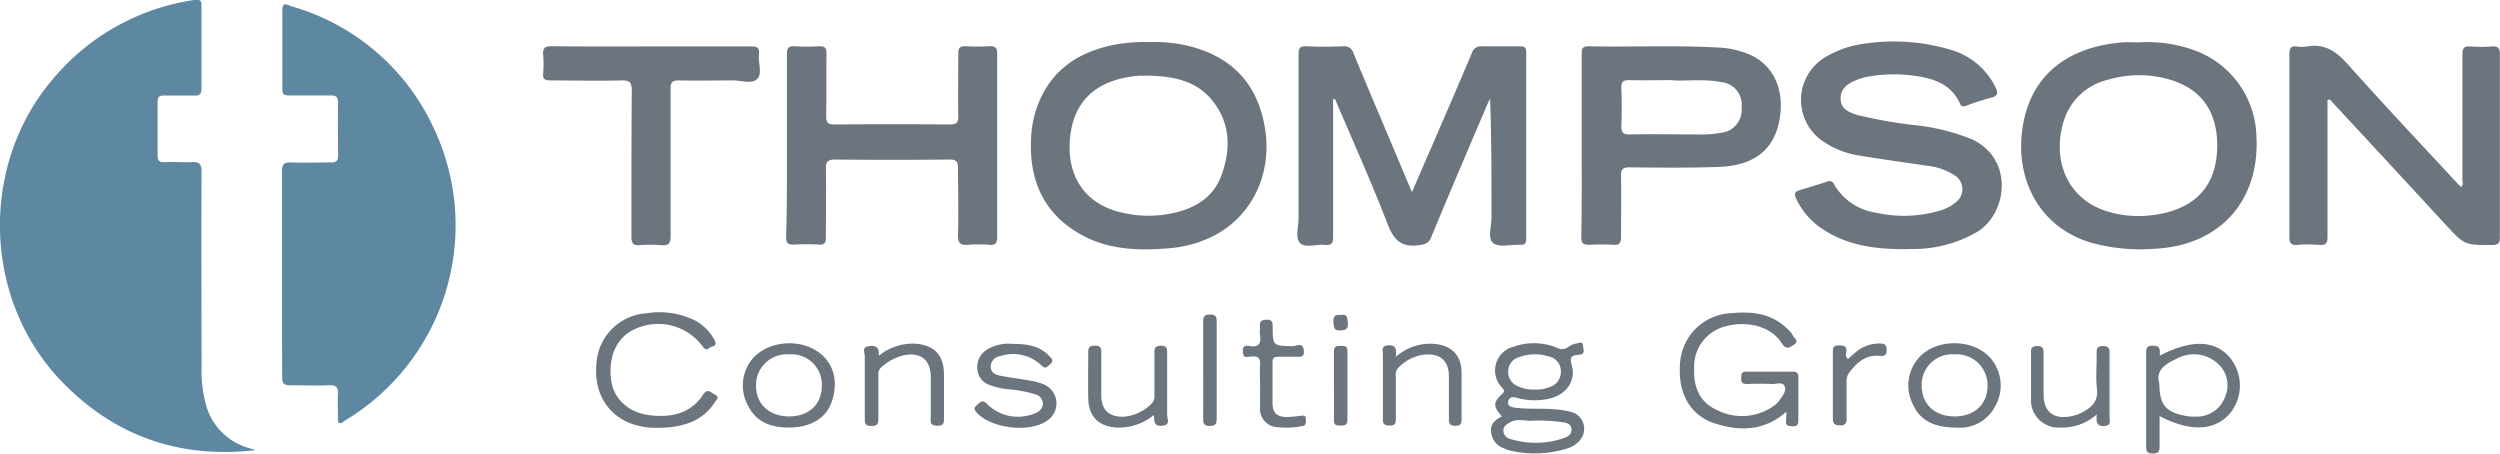 <svg id="Layer_1" data-name="Layer 1" xmlns="http://www.w3.org/2000/svg" viewBox="0 0 345.69 62.71"><defs><style>.cls-1{fill:#5e87a1;}.cls-2{fill:#6c757d;}</style></defs><path class="cls-1" d="M35.35,62.24c-10.49,1.21-19.48-1.9-26.82-9.49-11-11.39-11.41-30.16-1-42.07A31.32,31.32,0,0,1,26.86,0c.8-.12,1,0,1,.82,0,3.8,0,7.6,0,11.39,0,.89-.33,1.06-1.12,1-1.35,0-2.71,0-4.07,0-.69,0-.89.23-.88.9q0,3.64,0,7.31c0,.77.21,1.06,1,1,1.24-.06,2.49.05,3.72,0,1-.07,1.36.23,1.36,1.32-.05,9.07,0,18.13,0,27.2a17.59,17.59,0,0,0,.51,4.63A8.55,8.55,0,0,0,34.58,62C34.84,62.06,35.09,62.16,35.35,62.24Z"/><path class="cls-1" d="M39,37.81c0-4.72,0-9.43,0-14.15,0-1,.31-1.23,1.24-1.2,1.83.07,3.67,0,5.51,0,.73,0,1-.21,1-.95,0-2.43-.05-4.87,0-7.31,0-.83-.32-1-1.05-1-1.92,0-3.84,0-5.76,0-.67,0-.9-.2-.9-.88,0-3.64,0-7.27,0-10.91,0-1.33.8-.67,1.25-.54A31,31,0,0,1,60,17.77,31.44,31.44,0,0,1,47.85,58.06c-.32.19-.66.64-1,.38-.19-.14-.11-.66-.12-1,0-1-.07-1.93,0-2.88s-.2-1.34-1.24-1.29c-1.79.08-3.6,0-5.39,0-.87,0-1.08-.29-1.08-1.11C39,47.4,39,42.6,39,37.81Z"/><path class="cls-2" d="M184.34,13.73v1.15c0,5.91,0,11.83,0,17.74,0,.87-.11,1.37-1.15,1.24s-2.76.5-3.44-.27-.19-2.21-.19-3.37c0-7.55,0-15.11,0-22.66,0-.86.16-1.21,1.1-1.16,1.68.08,3.36.07,5,0a1.34,1.34,0,0,1,1.51,1c2.46,5.94,5,11.85,7.47,17.77.17.4.34.8.6,1.39L198.52,19c1.67-3.88,3.36-7.76,5-11.66a1.28,1.28,0,0,1,1.42-.93c1.76,0,3.52,0,5.28,0,.63,0,.82.2.82.83q0,12.89,0,25.78c0,.6-.16.86-.81.83-1.27-.06-2.88.4-3.73-.22s-.26-2.3-.26-3.52c0-5.47,0-10.93-.19-16.47-.18.37-.37.73-.52,1.11-2.56,6-5.13,12-7.64,18.08-.33.81-.8.93-1.59,1.06-2.4.36-3.53-.57-4.41-2.86-2.25-5.84-4.83-11.55-7.28-17.31Z"/><path class="cls-2" d="M263.18,34.45c-4,0-7.89-.54-11.3-2.87a10,10,0,0,1-3.53-4.15c-.29-.62-.18-.94.49-1.13,1.26-.37,2.52-.77,3.77-1.17a.69.69,0,0,1,1,.36,8,8,0,0,0,5.74,3.91,17.6,17.6,0,0,0,8.77-.24A6,6,0,0,0,270.4,28a2.26,2.26,0,0,0-.26-3.84,8.63,8.63,0,0,0-3.6-1.23c-3.19-.48-6.4-.91-9.59-1.44a12,12,0,0,1-4.56-1.75,6.9,6.9,0,0,1,.46-12.09A13.92,13.92,0,0,1,258.1,6a27.35,27.35,0,0,1,11.62.88A9.93,9.93,0,0,1,275.9,12c.37.78.47,1.26-.59,1.51a34.7,34.7,0,0,0-3.41,1.1c-.39.13-.68.18-.88-.28-1.11-2.47-3.27-3.38-5.74-3.77a20.45,20.45,0,0,0-7.15.07,7.91,7.91,0,0,0-1.48.46c-1.17.47-2.17,1.16-2.14,2.58s1.2,1.88,2.32,2.23a63.81,63.81,0,0,0,8.36,1.45,28.44,28.44,0,0,1,7.51,1.93c5.77,2.71,4.88,10.1.82,12.71a17.44,17.44,0,0,1-9.26,2.44Z"/><path class="cls-2" d="M321.84,13.85v1.26c0,5.87,0,11.74,0,17.61,0,.9-.23,1.21-1.14,1.14a19.9,19.9,0,0,0-3,0c-.92.08-1.14-.26-1.13-1.14,0-5.64,0-11.27,0-16.9,0-2.8,0-5.6,0-8.39,0-.79.22-1.1,1-1a5.34,5.34,0,0,0,1.44,0c2.48-.45,4.08.71,5.69,2.52,5,5.61,10.15,11.06,15.25,16.57a4.26,4.26,0,0,0,.38.32c.33-.3.16-.68.16-1,0-5.75,0-11.5,0-17.25,0-.87.18-1.24,1.12-1.17a19.9,19.9,0,0,0,3,0c.88-.06,1.06.3,1.06,1.1q0,12.65,0,25.29c0,.85-.26,1.07-1.09,1.07-3.79,0-3.77,0-6.31-2.7Q330.64,22.89,323,14.67l-.85-.93Z"/><path class="cls-2" d="M295.75,5.86a19.06,19.06,0,0,1,7.42,1,13,13,0,0,1,8.84,12c.48,8.92-5.09,15.09-14,15.53a25.39,25.39,0,0,1-9.13-.91c-7-2.25-9.9-8.59-9.34-14.72.79-8.62,6.73-12.34,14-12.9C294.23,5.81,295,5.86,295.75,5.86Zm10.84,14.25c0-4.73-2.25-7.86-6.6-9.11a15,15,0,0,0-8.4,0,8.42,8.42,0,0,0-6.33,6.09c-1.53,5.65,1,10.6,6.15,12.15a15,15,0,0,0,5.57.58C303.3,29.24,306.59,25.91,306.59,20.11Z"/><path class="cls-2" d="M159,5.82a19.8,19.8,0,0,1,5.72.63c5.8,1.55,9.19,5.27,10.19,11.23,1.13,6.72-2.17,13-8.2,15.44a16.58,16.58,0,0,1-4.63,1.17c-4.51.42-9,.32-13-2.08-4.84-2.88-6.73-7.35-6.52-12.84a15.08,15.08,0,0,1,.92-4.8c1.93-5.09,5.9-7.53,11-8.46A24.09,24.09,0,0,1,159,5.82Zm-.19,4.64c-.4,0-.8,0-1.2,0-5.62.44-8.91,3.12-9.59,8.1s1.38,9.63,7.31,10.88a15.88,15.88,0,0,0,6.18.16c3.38-.6,6.22-2.06,7.43-5.47,1.29-3.62,1.18-7.2-1.37-10.31C165.32,11.1,162.12,10.54,158.81,10.46Z"/><path class="cls-2" d="M108.81,20.14c0-4.19,0-8.39,0-12.59,0-.88.19-1.22,1.12-1.15a29,29,0,0,0,3.36,0c.77,0,1,.2,1,1-.05,2.88,0,5.75-.05,8.63,0,1,.29,1.19,1.22,1.18q7.91-.06,15.83,0c.92,0,1.24-.21,1.22-1.18-.06-2.88,0-5.76,0-8.64,0-.81.25-1,1-1a26.78,26.78,0,0,0,3.23,0c.9-.06,1.16.22,1.15,1.13,0,3.8,0,7.6,0,11.39,0,4.6,0,9.2,0,13.79,0,.88-.2,1.23-1.13,1.15a17.19,17.19,0,0,0-2.87,0c-1.06.09-1.45-.2-1.42-1.35.09-3.08,0-6.15,0-9.23,0-.94-.25-1.22-1.2-1.21q-7.92.08-15.83,0c-1,0-1.25.33-1.24,1.29.06,3.15,0,6.31,0,9.47,0,.77-.18,1.07-1,1a29,29,0,0,0-3.36,0c-.9.06-1.16-.22-1.14-1.13C108.83,28.53,108.81,24.34,108.81,20.14Z"/><path class="cls-2" d="M218.71,20.08c0-4.19,0-8.39,0-12.59,0-.69.05-1.1.94-1.09,6,.12,12.07-.16,18.11.18a12.46,12.46,0,0,1,3.85.83C245,8.73,246.68,12,246.15,16c-.58,4.47-3.35,6.89-8.46,7.08-4.12.15-8.24.1-12.36.06-1,0-1.2.3-1.18,1.22.06,2.79,0,5.59,0,8.39,0,.81-.18,1.16-1.05,1.1a29,29,0,0,0-3.36,0c-.83,0-1.09-.21-1.09-1.07C218.74,28.56,218.71,24.32,218.71,20.08Zm12.59-9c-2.28,0-4.16.05-6,0-.93,0-1.14.28-1.11,1.15.07,1.71.07,3.43,0,5.15,0,.9.18,1.23,1.17,1.21,3.23-.07,6.47,0,9.7,0a14.45,14.45,0,0,0,2.86-.22,3.18,3.18,0,0,0,2.9-3.49,3.14,3.14,0,0,0-2.84-3.53C235.61,10.88,233.24,11.23,231.3,11.11Z"/><path class="cls-2" d="M90.09,6.42c4.6,0,9.19,0,13.79,0,.83,0,1.16.21,1.07,1.07-.13,1.17.5,2.7-.26,3.44s-2.21.18-3.36.19c-2.48,0-5,.06-7.43,0-1,0-1.18.31-1.17,1.22,0,6.75,0,13.5,0,20.25,0,1.08-.29,1.41-1.34,1.31a17.19,17.19,0,0,0-2.87,0c-.94.08-1.21-.23-1.21-1.19,0-6.71,0-13.42.05-20.13,0-1.14-.24-1.49-1.42-1.46-3.28.09-6.56,0-9.83,0-.77,0-1.09-.18-1-1a15.15,15.15,0,0,0,0-2.52c-.08-.93.22-1.22,1.19-1.21C80.9,6.45,85.5,6.42,90.09,6.42Z"/><path class="cls-2" d="M247,56.94c-3.08,2.7-6.45,2.71-9.85,1.62-3.64-1.17-5.32-4.51-4.78-8.89a7.38,7.38,0,0,1,6.92-6.36c3-.28,5.77,0,8,2.3a2.45,2.45,0,0,1,.6.74c.15.42,1,.8.14,1.34-.62.37-1.07.73-1.67-.25-1.42-2.28-4.76-3.18-7.86-2.29a5.72,5.72,0,0,0-4.24,5.7c-.11,2.63.71,4.79,3.23,5.88a7.56,7.56,0,0,0,8-.77,3.07,3.07,0,0,0,.57-.62c.43-.58,1-1.29.71-1.94s-1.13-.27-1.72-.3c-1.16-.05-2.32-.05-3.48,0-.64,0-.82-.23-.81-.84s.09-.88.77-.87q3.18,0,6.36,0c.66,0,.79.26.78.85,0,2,0,3.91,0,5.87,0,.61-.16.84-.8.83s-1-.13-.9-.85A10.21,10.21,0,0,0,247,56.94Z"/><path class="cls-2" d="M207.68,57.57c-1.22-1.35-1.23-1.93,0-3.07.41-.38.35-.53,0-.92a3.39,3.39,0,0,1,1.6-5.64,8.44,8.44,0,0,1,6,.14,1.37,1.37,0,0,0,1.61-.14,2.55,2.55,0,0,1,1.1-.44c.34-.07.88-.36.91.31,0,.45.4,1.18-.58,1.25s-1.31.23-1,1.39c.72,2.37-1,4.47-3.71,4.79a9,9,0,0,1-3.8-.21c-.55-.17-1.09-.21-1.26.46s.49.83,1,.89c2.14.26,4.32,0,6.46.33a9.4,9.4,0,0,1,1.4.29,2.42,2.42,0,0,1,.94,4,3.57,3.57,0,0,1-1.61,1,15,15,0,0,1-8.15.25A4.12,4.12,0,0,1,208,62a2.6,2.6,0,0,1-1.81-2.17C206,58.66,206.71,58.07,207.68,57.57Zm4.65-3.71a4.59,4.59,0,0,0,1.89-.32,2.19,2.19,0,0,0,1.61-2.26,2.07,2.07,0,0,0-1.71-2,6.37,6.37,0,0,0-4.22.16,2,2,0,0,0-1.35,1.93,2.08,2.08,0,0,0,1.25,2A5.13,5.13,0,0,0,212.33,53.86Zm-.52,4.31c-.74.11-1.91-.39-3,.23-.47.26-.92.52-.93,1.14a1.22,1.22,0,0,0,1,1.17,11.92,11.92,0,0,0,7.4-.15c.6-.2,1.11-.57,1-1.3s-.71-.8-1.27-.88A23.72,23.72,0,0,0,211.81,58.17Z"/><path class="cls-2" d="M91,59.15a10.1,10.1,0,0,1-3.06-.36c-3.72-1.06-5.83-4.28-5.48-8.34a7.43,7.43,0,0,1,7-7.14,11.12,11.12,0,0,1,6.64,1A6.67,6.67,0,0,1,98.79,47c.26.45.24.79-.29.91s-.75.79-1.3.05a7.64,7.64,0,0,0-9.47-2.43c-2.48,1.12-3.72,3.91-3.19,7.23.39,2.52,2.52,4.38,5.49,4.68s5.5-.29,7.24-2.93c.59-.9,1.12-.16,1.61.07.7.34.14.76-.06,1.07C97.31,58,94.77,59.16,91,59.15Z"/><path class="cls-2" d="M298.67,49.16c4.43-2.29,7.74-2.14,9.78.43a6.08,6.08,0,0,1,0,7.45c-2.09,2.55-5.55,2.75-9.83.49,0,1.4,0,2.74,0,4.07,0,.66,0,1.12-.91,1.11s-.95-.38-.95-1.09q0-6.34,0-12.7c0-.65,0-1.13.9-1.12s1,.31,1,1A1,1,0,0,0,298.67,49.16Zm-.08,3.89c0,2.87.87,3.91,3.49,4.43a7.07,7.07,0,0,0,1.65.13,4.17,4.17,0,0,0,4-2.88,4,4,0,0,0-1.19-4.57,4.89,4.89,0,0,0-5.49-.59C299.44,50.31,298,51.19,298.59,53.05Z"/><path class="cls-2" d="M140,47.55c2,0,3.67.25,5,1.59.37.37.82.67.19,1.25s-.76.56-1.33,0a5.65,5.65,0,0,0-5.61-1.13,1.44,1.44,0,0,0-1.25,1.4c0,.89.63,1.16,1.31,1.29,1.33.26,2.68.42,4,.66a8.73,8.73,0,0,1,2,.53,2.85,2.85,0,0,1,.52,5C142.4,59.91,137,59.26,135,57c-.38-.44-.26-.68.1-1s.72-.83,1.35-.18a6,6,0,0,0,5.85,1.6,3.9,3.9,0,0,0,1-.35,1.43,1.43,0,0,0,.91-1.3,1.37,1.37,0,0,0-1-1.23,17.33,17.33,0,0,0-4-.73,10.33,10.33,0,0,1-2.32-.56,2.46,2.46,0,0,1-1.73-2.1,2.79,2.79,0,0,1,1.28-2.78A5.7,5.7,0,0,1,140,47.55Z"/><path class="cls-2" d="M109.1,59.12c-2.37,0-4.46-.67-5.61-2.93a5.77,5.77,0,0,1,.23-6.14c1.61-2.42,5.48-3.3,8.43-1.95,2.7,1.23,3.87,3.93,3,7C114.51,57.65,112.29,59.11,109.1,59.12Zm4.54-5.75A4.2,4.2,0,0,0,109.1,49a4.26,4.26,0,0,0-4.56,4.34c0,2.53,1.82,4.21,4.51,4.24S113.63,56,113.64,53.37Z"/><path class="cls-2" d="M270.63,59.13c-2.86,0-5-.77-6.05-3.09a5.73,5.73,0,0,1,.46-6.22c2.44-3.26,8.41-3.12,10.64.27a5.81,5.81,0,0,1,.17,6.15A5.46,5.46,0,0,1,270.63,59.13ZM270.3,49a4.22,4.22,0,0,0-4.58,4.3c0,2.58,1.81,4.29,4.57,4.28s4.53-1.71,4.54-4.21A4.27,4.27,0,0,0,270.3,49Z"/><path class="cls-2" d="M121.51,49.2a7.5,7.5,0,0,1,4.78-1.69c2.85.12,4.24,1.51,4.24,4.35,0,2,0,3.92,0,5.87,0,.63.06,1.15-.89,1.14s-1-.4-.94-1.09c0-1.88,0-3.75,0-5.63,0-2.42-1.44-3.54-3.83-3a7.23,7.23,0,0,0-3,1.63,1.31,1.31,0,0,0-.41,1.18c0,2,0,4,0,6,0,.76-.25.94-1,.94s-.88-.26-.88-.91c0-2.92,0-5.83,0-8.75,0-.46-.48-1.24.58-1.38S121.61,48.11,121.51,49.2Z"/><path class="cls-2" d="M193,49.35a7.18,7.18,0,0,1,5.18-1.81c2.5.16,3.91,1.54,3.92,4,0,2.11,0,4.23,0,6.34,0,.61-.06,1-.82,1s-.95-.27-.93-1c0-1.92,0-3.83,0-5.75,0-2.26-1.16-3.29-3.42-3.09a6,6,0,0,0-3.64,1.88,1.4,1.4,0,0,0-.28,1.13c0,1.95,0,3.91,0,5.87,0,.63-.11.93-.84.93s-1-.22-.95-1c0-2.95,0-5.9,0-8.86,0-.52-.3-1.18.75-1.24S193.12,48.29,193,49.35Z"/><path class="cls-2" d="M159.56,57.38a7.67,7.67,0,0,1-5.08,1.75c-2.52-.15-3.92-1.45-4-4-.05-2.15,0-4.31,0-6.46,0-.72.26-.86.91-.87s.91.18.89.87c0,2,0,4,0,6s1.06,3,3.07,2.95a6.06,6.06,0,0,0,3.92-1.85,1.44,1.44,0,0,0,.36-1.21c0-2,0-3.91,0-5.87,0-.69.22-.87.89-.88s.87.22.87.89c0,2.91,0,5.83,0,8.74,0,.49.51,1.3-.67,1.43S159.6,58.25,159.56,57.38Z"/><path class="cls-2" d="M289.93,57.31a7.27,7.27,0,0,1-5.18,1.81,3.78,3.78,0,0,1-3.91-4c0-2.07,0-4.15,0-6.22,0-.59-.05-1,.83-1.05s.91.44.91,1.1c0,1.88,0,3.75,0,5.63,0,2.32,1.37,3.42,3.66,3a5.42,5.42,0,0,0,1.8-.62c1.25-.7,2.12-1.52,1.92-3.2s0-3.35-.05-5c0-.65.15-.9.85-.91s.95.21.94.95c0,3,0,5.9,0,8.86,0,.52.29,1.2-.75,1.25S289.84,58.36,289.93,57.31Z"/><path class="cls-2" d="M174.24,53.39c0-1-.06-1.92,0-2.88s-.23-1.31-1.2-1.21c-.37,0-1,.28-1.12-.3s-.21-1.36.85-1.16c1.24.23,1.65-.3,1.46-1.49-.06-.39,0-.8,0-1.19-.09-.75.21-.94.94-.95s.8.35.81.95c0,2.67.05,2.64,2.75,2.71.51,0,1.45-.63,1.56.6.05.57-.08.9-.76.86-.92,0-1.84,0-2.76,0-.64,0-.82.21-.81.83,0,1.83,0,3.67,0,5.51,0,1.37.49,1.9,1.85,2a17.6,17.6,0,0,0,1.9-.16c.36,0,.85-.26.85.43,0,.47.13.93-.61,1a11,11,0,0,1-3.34.12,2.51,2.51,0,0,1-2.37-2.79C174.23,55.3,174.24,54.35,174.24,53.39Z"/><path class="cls-2" d="M255.52,49.65c.38-.34.75-.68,1.14-1A5,5,0,0,1,260,47.5c.81,0,.87.41.88,1s-.33.77-.9.71c-2-.21-3.21.92-4.3,2.34a2,2,0,0,0-.34,1.35c0,1.6,0,3.2,0,4.8,0,.64,0,1.13-.9,1.12s-1-.34-1-1.06c0-3,0-6,0-9,0-.62,0-1,.86-1s1.09.24,1,1A.8.8,0,0,0,255.52,49.65Z"/><path class="cls-2" d="M166.37,51.2c0-2.24,0-4.47,0-6.71,0-.71.16-1,.93-1s.95.24.94,1q0,6.7,0,13.41c0,.72-.19,1-.94,1s-.94-.26-.93-1C166.39,55.67,166.37,53.43,166.37,51.2Z"/><path class="cls-2" d="M184.45,53.28c0-1.55,0-3.11,0-4.66,0-.8.4-.79,1-.8s.88.09.87.77c0,3.15,0,6.31,0,9.46,0,.77-.39.79-1,.8s-.89-.12-.87-.78C184.47,56.47,184.45,54.88,184.45,53.28Z"/><path class="cls-2" d="M185.38,43.57c1-.24.92.44,1,1.12.06.83-.31.94-1,1-1,.06-.93-.48-1-1.17S184.6,43.41,185.38,43.57Z"/></svg>